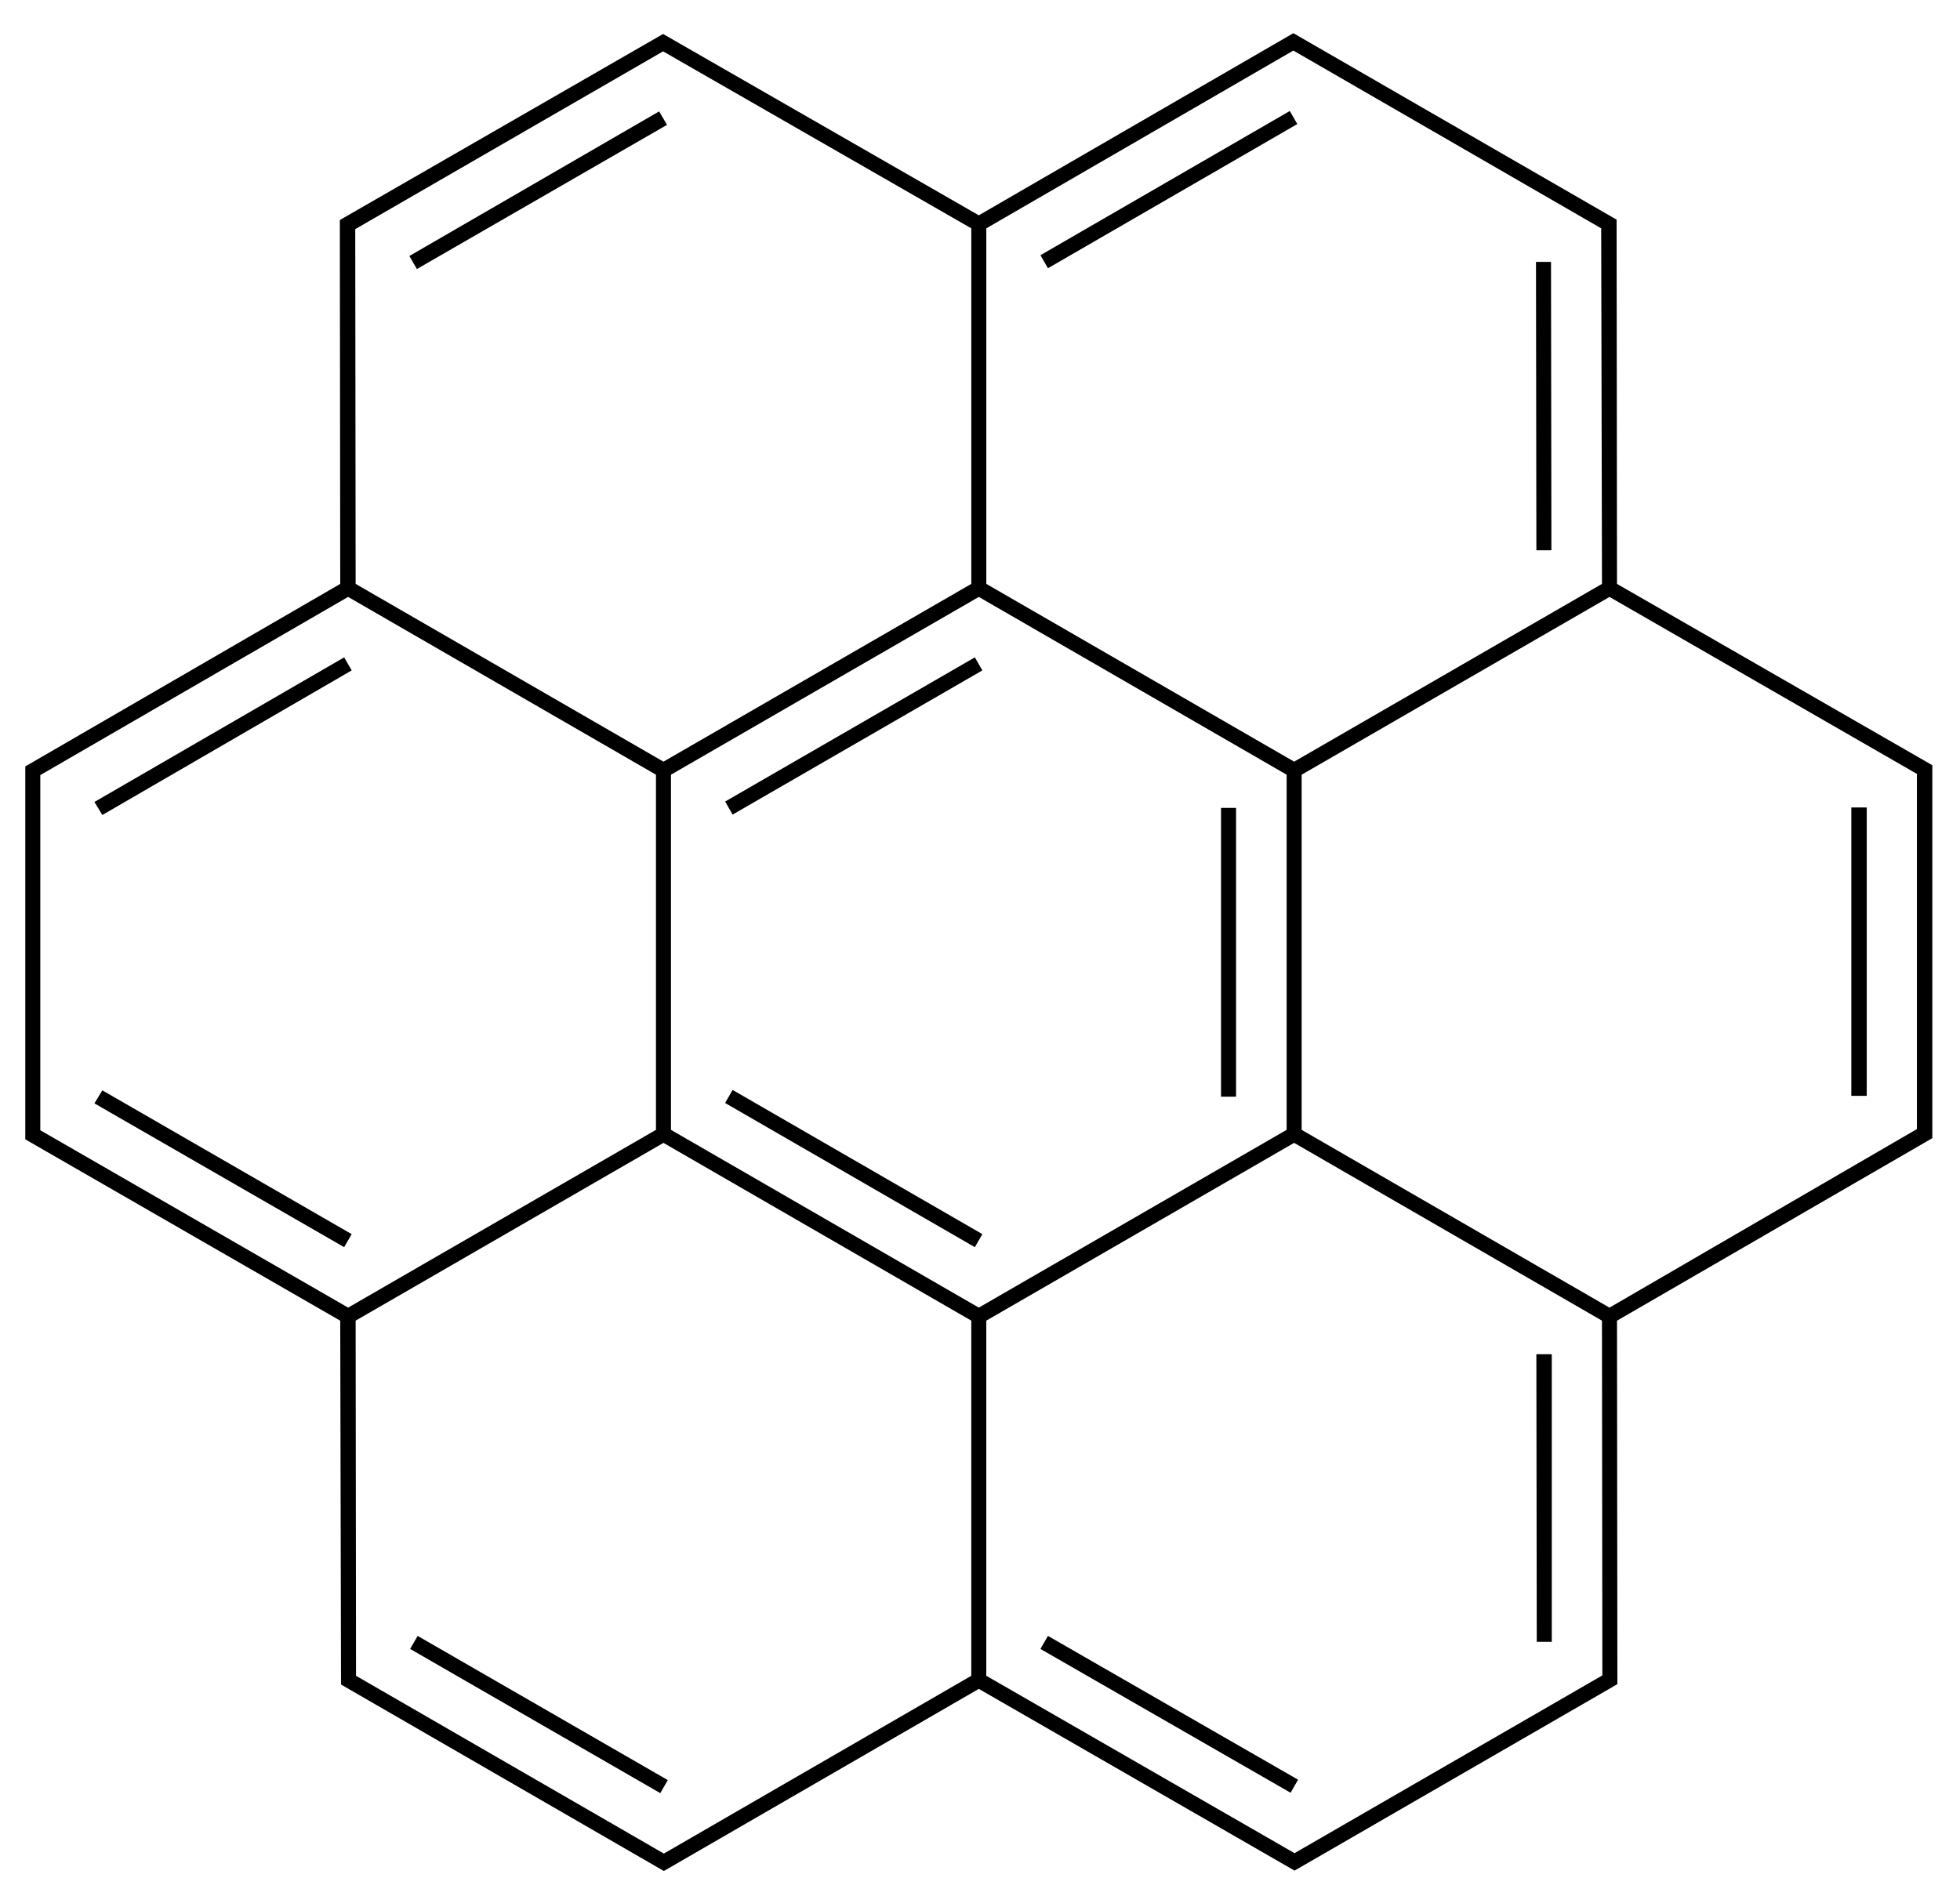 <svg xmlns:rdf="http://www.w3.org/1999/02/22-rdf-syntax-ns#" xmlns="http://www.w3.org/2000/svg" height="150" shape-rendering="geometricPrecision" width="155" version="1.1" xmlns:cc="http://creativecommons.org/ns#" xmlns:dc="http://purl.org/dc/elements/1.1/" preserveAspectRatio="xMidYMid">
<title>coronene</title>

<path d="M102.281,2.625,77.406,17.031,52.438,2.688,26.875,17.406,26.906,46.188,2,60.625,2,90.125,26.906,104.469,26.969,133.25,52.5,148,77.406,133.594,102.375,147.969,127.906,133.219,127.875,104.469,152.812,90.031,152.812,60.531,127.875,46.188,127.844,17.375,102.281,2.625zm0,1.375,24.344,14.062,0.062,28.125-24.344,14.062-24.344-14.062,0-28.125,24.281-14.062zm-49.844,0.062,24.375,14,0,28.125-24.344,14.062-24.344-14.062-0.031-28.062,24.344-14.062zm49.562,4.719-19.719,11.406,0.594,1.031,19.719-11.406-0.594-1.031zm-49.875,0.031-19.75,11.438,0.594,1.031,19.781-11.406-0.625-1.062zm69.344,11.906,0.031,22.812,1.188,0-0.031-22.812-1.188,0zm-93.938,26.5,24.344,14.062,0,28.094-24.344,14.062-24.344-14.031,0-28.094,24.344-14.094zm49.875,0,24.344,14.062,0,28.094-24.344,14.062-24.344-14.062,0-28.094,24.344-14.062zm49.875,0,24.312,14,0,28.094-24.312,14.125-24.344-14.062,0-28.094,24.344-14.062zm-100.062,4.781-19.75,11.438,0.625,1.031,19.719-11.438-0.594-1.031zm49.875,0-19.75,11.406,0.594,1.031,19.75-11.406-0.594-1.031zm69.312,11.875,0,22.812,1.219,0,0-22.812-1.219,0zm-49.844,0.031,0,22.844,1.188,0,0-22.844-1.188,0zm-38.625,22.312-0.594,1.031,19.75,11.406,0.594-1.031-19.75-11.406zm-49.844,0.031-0.625,1.031,19.75,11.375,0.594-1.031-19.719-11.375zm44.375,4.156,24.344,14.062,0,28.094-24.312,14.062-24.344-14.062-0.031-28.094,24.344-14.062zm49.875,0,24.344,14.062,0.031,28.062-24.344,14.062-24.375-14.031,0-28.094,24.344-14.062zm19.156,16.719,0.031,22.75,1.188,0,0-22.75-1.219,0zm-88.469,22.281-0.594,1.031,19.781,11.406,0.594-1.031-19.781-11.406zm49.844,0-0.594,1.031,19.781,11.375,0.594-1.031-19.781-11.375z" fill="#000"/>
</svg>

